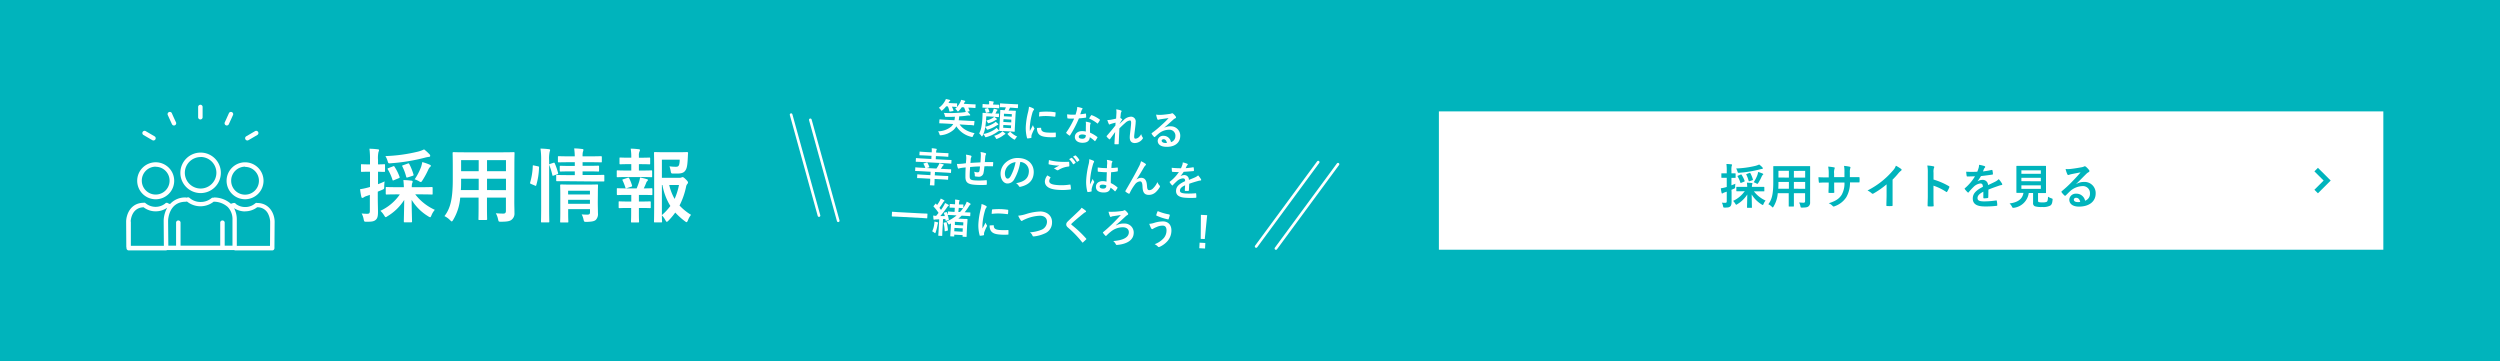 <svg xmlns="http://www.w3.org/2000/svg" viewBox="0 0 900 130"><defs><style>.cls-1{fill:#00b4bc;}.cls-2{fill:#fff;}.cls-3,.cls-4{fill:none;stroke-miterlimit:10;}.cls-3{stroke:#fff;stroke-linecap:round;stroke-width:0.96px;}.cls-4{stroke:#00b4bc;stroke-width:1.8px;}</style></defs><g id="レイヤー_2" data-name="レイヤー 2"><g id="txt"><rect class="cls-1" width="900" height="130"/><path class="cls-2" d="M136,70.52c0,2.75.08,4.35.08,5.77,0,1.63-.23,2.38-.87,2.9s-1.36.64-3.19.64c-.9,0-.9,0-1.1-.87a6.83,6.83,0,0,0-.73-2.12,15,15,0,0,0,2.06.12c.7,0,.9-.26.9-1.1V70.14c-.43.18-.87.32-1.24.44a3.56,3.56,0,0,0-1,.49.78.78,0,0,1-.46.17c-.18,0-.29-.11-.35-.34a22.74,22.74,0,0,1-.47-2.79,21.57,21.57,0,0,0,2.67-.55,7.12,7.12,0,0,0,.9-.26V61.82h-.32c-1.88,0-2.46.06-2.64.06s-.29,0-.29-.32V59.47c0-.32,0-.35.29-.35s.76.06,2.64.06h.32V57.67a28.63,28.63,0,0,0-.2-4.12c1.07,0,2,.09,3,.2.29,0,.46.15.46.29a1.46,1.46,0,0,1-.2.64,10.27,10.27,0,0,0-.17,2.93v1.57c1.5,0,2-.06,2.17-.06.32,0,.35,0,.35.35v2.09c0,.29,0,.32-.35.32-.17,0-.67,0-2.17-.06v4.49c.78-.29,1.59-.63,2.37-1a15.73,15.73,0,0,0-.14,1.79c0,1,0,.9-.84,1.28L136,69Zm7.1-.55c-2.78,0-3.74.06-3.91.06s-.32,0-.32-.32V67.65c0-.29,0-.32.32-.32s1.13.06,3.91.06h2.29c0-.73-.08-1.54-.17-2.56,1.07,0,1.91.09,2.9.21.29,0,.44.17.44.32a2.85,2.85,0,0,1-.21.72,5.26,5.26,0,0,0-.11,1.31h3.25c2.78,0,3.74-.06,3.91-.06s.35,0,.35.32v2.06c0,.29,0,.32-.35.32s-1.13-.06-3.91-.06h-2a18.52,18.52,0,0,0,7.05,5.57,6.79,6.79,0,0,0-1.22,2c-.2.46-.29.67-.49.67a2.13,2.13,0,0,1-.69-.35,17.55,17.55,0,0,1-5.95-5.92c0,3,.14,7,.14,7.77,0,.29,0,.32-.34.32h-2.3c-.29,0-.31,0-.31-.32,0-.75.11-4.75.14-7.74a18.2,18.2,0,0,1-6.06,5.89,1.41,1.41,0,0,1-.61.32c-.17,0-.29-.21-.58-.67a7.82,7.82,0,0,0-1.33-1.62A17.39,17.39,0,0,0,143.94,70Zm11.52-14.45a.85.85,0,0,1,.26.58c0,.18-.15.38-.47.38a9.43,9.43,0,0,0-1.47.29,67.45,67.45,0,0,1-12.19,2c-.95.09-.95.06-1.22-.81a7.47,7.47,0,0,0-.78-1.77,57.36,57.36,0,0,0,11.57-1.57,11.19,11.19,0,0,0,2.35-.84A14.44,14.44,0,0,1,154.59,55.52ZM141.45,59.9c.32-.14.4-.17.58.12a17.81,17.81,0,0,1,1.8,3.6c.11.29.11.37-.32.55l-1.68.69c-.35.18-.44.18-.53-.11A17.45,17.45,0,0,0,139.62,61c-.17-.26-.12-.34.23-.49Zm5.28-1c.4-.15.43-.12.61.14a19.74,19.74,0,0,1,1.5,3.74c.12.32.06.38-.34.53l-1.71.55c-.38.11-.47.11-.56-.23a18.46,18.46,0,0,0-1.39-3.72c-.11-.26-.09-.32.29-.43Zm4.9,1.07a10.59,10.59,0,0,0,.38-1.62,18.34,18.34,0,0,1,2.61.9c.32.14.49.26.49.43s-.06.23-.26.41a3.11,3.11,0,0,0-.67,1,29.86,29.86,0,0,1-2.09,3.83c-.29.44-.4.61-.58.61a1.67,1.67,0,0,1-.72-.32,10.08,10.08,0,0,0-1.51-.66A21.39,21.39,0,0,0,151.63,60Z"/><path class="cls-2" d="M185.15,72.72c0,1.34.06,2.82.06,4a2.77,2.77,0,0,1-1,2.35c-.55.49-1.42.75-3.82.75-.9,0-.87,0-1.08-.84a7.36,7.36,0,0,0-.81-2.21c1.19.09,1.74.12,2.7.12.67,0,.93-.29.93-1V71.13h-6.82v3.45c0,2.81.06,4.12.06,4.29s0,.32-.32.32h-2.5c-.29,0-.31,0-.31-.32s.05-1.48.05-4.29V71.13h-6.61a18.29,18.29,0,0,1-2.52,8c-.24.41-.38.58-.53.58s-.29-.14-.61-.46A7.42,7.42,0,0,0,160,77.8c2.12-2.73,3-6.18,3-13.17V59.87c0-3-.06-4.58-.06-4.75s0-.35.35-.35,1.19.06,4,.06h13.63c2.81,0,3.8-.06,4-.06s.32,0,.32.35-.06,1.74-.06,4.75Zm-12.82-4.29V64.34H166v.32c0,1.39,0,2.64-.09,3.77Zm0-6.79v-4H166v4Zm3-4v4h6.82v-4Zm6.82,10.82V64.34h-6.82v4.09Z"/><path class="cls-2" d="M193.65,59.87c.37.09.43.15.4.47a24.9,24.9,0,0,1-1,6.35c-.09.29-.15.26-.47.12l-1.39-.58c-.38-.15-.41-.29-.32-.58a24.48,24.48,0,0,0,.93-5.89c0-.29.06-.26.46-.18Zm1.16-2a25.82,25.82,0,0,0-.24-4.38,29.84,29.84,0,0,1,3,.21c.29,0,.47.14.47.29a1.43,1.43,0,0,1-.15.58,11.76,11.76,0,0,0-.2,3.22V74.64c0,3.28.06,4.93.06,5.07,0,.32,0,.35-.32.35h-2.35c-.29,0-.32,0-.32-.35,0-.14.06-1.79.06-5Zm4.38.76c.32-.12.4-.09.52.17a21.32,21.32,0,0,1,1.19,3.45c.09.29.06.35-.32.5l-1.22.43c-.38.15-.46.15-.52-.17a22,22,0,0,0-1.07-3.51c-.12-.32-.09-.38.29-.5Zm5.31,6.61c-2.82,0-3.78,0-3.95,0s-.32,0-.32-.32V63.3c0-.29,0-.32.32-.32s1.13.06,3.95.06h2.43V61.7h-1.45c-2.61,0-3.45.06-3.65.06s-.32,0-.32-.35V60c0-.29,0-.32.32-.32s1,.06,3.65.06h1.45V58.4H205c-2.73,0-3.66.05-3.83.05s-.32,0-.32-.32V56.57c0-.32,0-.35.32-.35s1.1.06,3.83.06h1.91c0-1-.09-1.83-.2-2.85,1.07,0,1.88.09,2.87.21.32,0,.46.17.46.29a2.74,2.74,0,0,1-.2.75,6.32,6.32,0,0,0-.11,1.6h2.78c2.7,0,3.63-.06,3.8-.06s.35,0,.35.35v1.56c0,.29,0,.32-.35.32s-1.1-.05-3.8-.05h-2.78v1.3h2c2.58,0,3.45-.06,3.62-.06s.32,0,.32.32v1.45c0,.32,0,.35-.32.35s-1-.06-3.62-.06h-2V63h3.59c2.79,0,3.77-.06,3.92-.06s.32,0,.32.32V65c0,.32,0,.32-.32.32s-1.13,0-3.92,0Zm10.7,7.48c0,1.45.06,3.14.06,4a3,3,0,0,1-.76,2.43c-.49.44-1.19.67-3.3.73-.9,0-.93,0-1.14-.9a6.5,6.5,0,0,0-.66-1.8c.66.06,1.45.09,2,.09.84,0,1-.29,1-.87V75.28h-7.86v1.33c0,2,.06,3,.06,3.13,0,.32,0,.35-.35.35H202c-.32,0-.35,0-.35-.35,0-.14.06-1,.06-3.07V69.88c0-2-.06-3-.06-3.13s0-.35.35-.35,1.05.06,3.6.06h5.77c2.55,0,3.39-.06,3.6-.06s.32,0,.32.35-.06,1.25-.06,3.39Zm-10.68-4.06V70h7.86V68.66Zm7.86,4.7V71.94h-7.86v1.42Z"/><path class="cls-2" d="M227.26,61.38V59.09h-.79c-2.23,0-2.95.06-3.13.06s-.32,0-.32-.32V57c0-.26,0-.29.32-.29s.9.06,3.13.06h.79v-.06a17.87,17.87,0,0,0-.21-3.19c1.08,0,2,.09,2.88.2.32,0,.46.15.46.29a1.23,1.23,0,0,1-.17.53A3.09,3.09,0,0,0,230,56v.78h.64c2.23,0,3-.06,3.13-.06s.29,0,.29.29v1.83c0,.29,0,.32-.29.32s-.9-.06-3.13-.06H230v2.29h1c2.49,0,3.28-.06,3.45-.06s.32,0,.32.35v1.8c0,.29,0,.32-.32.32s-1-.06-3.45-.06h-5.22c-2.44,0-3.25.06-3.4.06-.32,0-.35,0-.35-.32v-1.8c0-.32,0-.35.35-.35.15,0,1,.06,3.4.06Zm0,11.17V70.17h-1.48c-2.44,0-3.25.06-3.4.06s-.32,0-.32-.35v-1.8c0-.29,0-.32.32-.32s1,.06,3.4.06h3.42c.35-.84.67-1.71.93-2.55a9.89,9.89,0,0,0,.29-1.36,19.28,19.28,0,0,1,2.44.58c.29.08.4.17.4.32a.44.44,0,0,1-.2.34,1.59,1.59,0,0,0-.38.55,21.52,21.52,0,0,1-.93,2.12c1.92,0,2.61-.06,2.79-.06s.32,0,.32.32v1.8c0,.32,0,.35-.32.35s-1-.06-3.42-.06H230v2.38h.79c2.26,0,3-.06,3.16-.06s.32,0,.32.32v1.8c0,.29,0,.32-.32.32s-.9-.06-3.16-.06H230v1.89c0,1.94.06,2.87.06,3,0,.29,0,.32-.32.32h-2.26c-.29,0-.32,0-.32-.32s.06-1.07.06-3V74.87h-1c-2.26,0-3,.06-3.19.06s-.32,0-.32-.32v-1.8c0-.29,0-.32.32-.32s.93.06,3.19.06Zm-1.6-4.82c-.38.12-.43.09-.52-.2a17.56,17.56,0,0,0-1-2.55c-.14-.32-.08-.35.26-.46L226,64c.32-.08.41,0,.52.21a14.19,14.19,0,0,1,1,2.52c.08.29.08.38-.29.49ZM244.52,64a1.73,1.73,0,0,0,.81-.11.72.72,0,0,1,.43-.12c.18,0,.41.09,1.11.78s.81.93.81,1.13a.7.7,0,0,1-.21.5,2.09,2.09,0,0,0-.49,1.1,26.52,26.52,0,0,1-2.35,6.7,19.12,19.12,0,0,0,4.15,3.36,6.73,6.73,0,0,0-1.13,2c-.2.43-.32.64-.49.64s-.29-.12-.58-.32a26.47,26.47,0,0,1-3.49-3.14,23.73,23.73,0,0,1-2.46,2.93c-.29.26-.44.41-.58.41s-.29-.2-.52-.61a7.42,7.42,0,0,0-1.25-1.71c0,1.36.06,2.12.06,2.23,0,.26,0,.29-.32.29h-2.23c-.32,0-.35,0-.35-.29s.06-2.12.06-6.06V61.21c0-4-.06-6-.06-6.15s0-.32.35-.32,1.3.06,3.59.06h4.67c2.32,0,3.11-.06,3.28-.06s.41.09.38.38c-.06.55-.06,1-.09,1.48-.12,2.4-.26,3.56-.64,4.35-.55,1.13-1.36,1.53-3.16,1.53-.49,0-1,0-1.54,0s-.69-.06-.81-.76a10.36,10.36,0,0,0-.46-1.85,17.24,17.24,0,0,0,2.26.17c.75,0,1-.17,1.22-.75a7,7,0,0,0,.2-1.8h-6.41V64Zm-6.24,13.43a19.67,19.67,0,0,0,3.05-3.28,21.1,21.1,0,0,1-2.85-7.54h-.2Zm2.64-10.82a18.87,18.87,0,0,0,1.94,5,23.1,23.1,0,0,0,1.57-5Z"/><path class="cls-2" d="M345.47,44.79c1,1.54,2.8,2.6,5.39,3.16a4.37,4.37,0,0,0-.58,1c-.12.3-.17.37-.31.36a1.39,1.39,0,0,1-.32-.06,8.64,8.64,0,0,1-5.36-3.78,5.85,5.85,0,0,1-1,1.28,8.21,8.21,0,0,1-4.5,1.93,1.27,1.27,0,0,1-.31,0c-.16,0-.18-.09-.28-.41a3.78,3.78,0,0,0-.49-1,7.64,7.64,0,0,0,4.71-1.68,4.5,4.5,0,0,0,.74-.95l-3-.17c-1.32-.07-1.77-.06-1.86-.07s-.17,0-.17-.15l.07-1.12c0-.15,0-.16.18-.15s.53.06,1.85.13l3.37.18a10.06,10.06,0,0,0,.17-1.27c-1,.05-2.07.08-3.07.05-.47,0-.47,0-.57-.48a3.81,3.81,0,0,0-.36-.94c1.48.07,2.89.09,4.32,0,1.22-.05,2.09-.12,3.14-.26a5.34,5.34,0,0,0,1-.26,7.47,7.47,0,0,1,.91,1c.08.11.15.2.14.3s-.11.17-.26.16a3.71,3.71,0,0,0-.7,0,25.24,25.24,0,0,1-3,.3,13.3,13.3,0,0,1-.18,1.4l3.66.2c1.32.07,1.77.07,1.86.07s.16,0,.15.17L350.67,45c0,.13,0,.14-.17.14S350,45,348.65,45Zm-4.85-6.52a8.51,8.51,0,0,1-1.34,1.41c-.16.12-.25.19-.32.19s-.15-.11-.3-.33a3,3,0,0,0-.68-.73,7.29,7.29,0,0,0,2.17-2.39,3.17,3.17,0,0,0,.36-.78,14.06,14.06,0,0,1,1.37.32c.14,0,.21.1.21.19s0,.14-.16.21a.82.82,0,0,0-.26.35c-.08.12-.15.25-.23.36l1.31.08c1.19.06,1.57.05,1.66.06s.17,0,.16.16l-.05,1c0,.14,0,.16-.18.15s-.47-.06-1.66-.12h0a7.11,7.11,0,0,1,.57,1.35c0,.14,0,.21-.2.24l-1,.17c-.22,0-.24,0-.27-.14a8.24,8.24,0,0,0-.54-1.7Zm5.66.3a10.64,10.64,0,0,1-1.1,1.33c-.16.15-.23.23-.32.23s-.15-.11-.32-.31a3.43,3.43,0,0,0-.68-.66,7.56,7.56,0,0,0,1.87-2.44,3.52,3.52,0,0,0,.27-.78,9.54,9.54,0,0,1,1.28.32c.16.05.23.1.22.18s-.05.14-.15.23-.11.15-.23.39l-.15.31,2.15.12c1.38.08,1.86.07,1.95.08s.16,0,.15.16l-.05,1c0,.14,0,.16-.17.15s-.56-.06-1.94-.13l-.5,0a11.15,11.15,0,0,1,.47,1.09c.05.13,0,.2-.17.23l-1,.17c-.22,0-.23,0-.28-.15a12.15,12.15,0,0,0-.51-1.42Z"/><path class="cls-2" d="M355,42.76a26.82,26.82,0,0,1-.3,2.87,9.69,9.69,0,0,0,3.16-1.34,2.19,2.19,0,0,0,.56-.47,8.5,8.5,0,0,1,.84.72c.11.12.14.19.13.27s-.05.14-.18.16a.74.74,0,0,0-.41.2,12.81,12.81,0,0,1-3,1.44,2.24,2.24,0,0,1-.36.08c-.12,0-.17-.08-.28-.29a2.72,2.72,0,0,0-.46-.66l-.1.51a8.53,8.53,0,0,1-.59,2,10.72,10.72,0,0,0,4.1-1.67,3.71,3.71,0,0,0,.63-.55,10,10,0,0,1,.8.8.37.37,0,0,1,.1.21c0,.08-.1.17-.21.2a2.85,2.85,0,0,0-.53.34,11.54,11.54,0,0,1-3.71,1.75,1.41,1.41,0,0,1-.37.07c-.11,0-.15-.08-.26-.29a3.79,3.79,0,0,0-.55-.85c-.08.2-.18.4-.28.6s-.16.25-.23.25-.13-.07-.22-.19a4.58,4.58,0,0,0-.78-.89,8.44,8.44,0,0,0,.87-2.76,23.87,23.87,0,0,0,.29-2.79c.06-1.12.06-1.62.06-1.7s0-.16.17-.16.49.06,1.67.12l1.55.09a6.84,6.84,0,0,0,.46-1.05,3.32,3.32,0,0,0,.17-.66,10.16,10.16,0,0,1,1.14.3c.15.06.22.1.22.19a.22.22,0,0,1-.11.18.9.9,0,0,0-.22.3c-.14.28-.25.51-.41.81.78,0,1.07,0,1.15,0s.16,0,.15.17l-.05.93c0,.16,0,.17-.17.16s-.44,0-1.52-.11c.35.25.61.46.82.63a.33.33,0,0,1,.15.24c0,.1-.1.15-.2.18a.76.76,0,0,0-.35.17,7.61,7.61,0,0,1-2.19,1,1,1,0,0,1-.36.08c-.11,0-.15-.09-.27-.32a2.53,2.53,0,0,0-.49-.64,7.13,7.13,0,0,0,2.46-1,2.74,2.74,0,0,0,.41-.37l-2.83-.15Zm.49-3.93c-1.17-.07-1.57-.06-1.66-.06s-.15,0-.15-.17l.06-1c0-.14,0-.15.16-.15s.48.06,1.66.12l.5,0v0a5.06,5.06,0,0,0,0-1.2c.54,0,.95.1,1.47.17.14,0,.23.08.22.15a.61.61,0,0,1-.1.26,1.74,1.74,0,0,0-.11.7v0l.35,0c1.2.06,1.57,0,1.65.06s.18,0,.17.17l0,.94c0,.15,0,.16-.19.15s-.44,0-1.65-.12Zm0,.11c.18,0,.21,0,.27.11a7,7,0,0,1,.41,1.13c0,.14,0,.17-.2.22l-.8.19c-.24.06-.25,0-.3-.15a6,6,0,0,0-.32-1.1c-.05-.11,0-.14.19-.2Zm6.31,9c.13.1.15.17.15.24s-.08.13-.18.17a2.33,2.33,0,0,0-.4.24,9.16,9.16,0,0,1-2.27,1.32,1.56,1.56,0,0,1-.35.11c-.12,0-.17-.11-.3-.37a3,3,0,0,0-.57-.76,7.33,7.33,0,0,0,2.45-1.14,3,3,0,0,0,.52-.49A5.67,5.67,0,0,1,361.83,48Zm.13-9.28c-1.31-.07-1.73-.07-1.82-.07s-.16,0-.15-.17l.06-1.06c0-.15,0-.16.16-.15s.51.05,1.82.13l2.54.13c1.31.07,1.74.07,1.83.07s.15,0,.14.17l-.06,1.06c0,.15,0,.16-.15.15s-.52,0-1.83-.12l-.86-.05c-.17.4-.35.74-.52,1.06l.78,0c1.16.07,1.57.06,1.67.07s.16,0,.16.16-.07.58-.13,1.69l-.2,3.86c-.07,1.1-.06,1.6-.07,1.67s0,.18-.17.17-.5-.06-1.66-.12l-1.94-.11c-1.19-.06-1.58,0-1.67-.06s-.17,0-.16-.18.06-.57.12-1.67l.2-3.81c.07-1.16.07-1.65.07-1.74s0-.16.18-.15.42,0,1.38.1a7.76,7.76,0,0,0,.47-1.06ZM364,45.14l-2.8-.15-.06,1,2.8.16Zm.06-1.08,0-1-2.8-.16-.06,1Zm-2.64-3.12,0,.92,2.8.15.05-.92Zm2.07,6.58c.08-.07.12-.1.17-.09s.08,0,.14.09a8.31,8.31,0,0,0,2.4,1.65,2.73,2.73,0,0,0-.64.78c-.14.22-.21.32-.33.32a1.84,1.84,0,0,1-.34-.15,8.76,8.76,0,0,1-2.13-1.8c-.11-.12-.06-.14.09-.27Z"/><path class="cls-2" d="M371.94,39c.24.15.32.24.32.37s0,.14-.25.42a3.76,3.76,0,0,0-.4,1,23.92,23.92,0,0,0-.86,4.66,13.9,13.9,0,0,0,0,1.7c.34-.65.63-1.11,1.11-2.11a3.48,3.48,0,0,0,.46,1,.79.79,0,0,1,.09.22.43.43,0,0,1-.09.23,14.31,14.31,0,0,0-.95,2.15,1.76,1.76,0,0,0-.06.44c0,.18,0,.3,0,.41s-.06.16-.2.18a7.38,7.38,0,0,1-1.2.17c-.1,0-.16-.07-.18-.17a13.67,13.67,0,0,1-.43-4.36,27.13,27.13,0,0,1,.75-4.74,12.21,12.21,0,0,0,.38-2.15A6.46,6.46,0,0,1,371.94,39Zm2.74,7c.11,0,.14.06.13.22,0,1,.71,1.41,2.29,1.5a21.35,21.35,0,0,0,2.79,0c.14,0,.17,0,.19.2a10.18,10.18,0,0,1,0,1.25c0,.18,0,.19-.26.21a19.32,19.32,0,0,1-2.37,0c-2.15-.12-3.14-.52-3.71-1.41a3.18,3.18,0,0,1-.41-1.92Zm-.52-5.48c0-.17.07-.21.22-.23a23,23,0,0,1,3.16-.09c.87,0,1.54.11,2.15.2.3,0,.33.06.32.21,0,.43-.05.83-.1,1.23,0,.13-.06.19-.2.17-.86-.11-1.62-.18-2.36-.22a18.09,18.09,0,0,0-3.31.15C374.1,41.1,374.12,40.74,374.16,40.49Z"/><path class="cls-2" d="M390.74,40.88c.13,0,.19,0,.21.13a7.78,7.78,0,0,1,.06,1.18c0,.14-.06.16-.18.17-.79.12-1.51.18-2.42.26a40.59,40.59,0,0,1-3.17,6.08c-.06.1-.11.14-.16.13a.32.32,0,0,1-.17-.08,7.22,7.22,0,0,1-1-.79.24.24,0,0,1-.09-.17.28.28,0,0,1,.08-.17,29.09,29.09,0,0,0,2.79-4.93c-.55,0-1,0-1.45,0s-.44,0-.8-.06c-.15,0-.17,0-.19-.24a7,7,0,0,1-.08-1.24c.59.07.92.11,1.35.13s1,0,1.67,0c.21-.6.34-1.09.47-1.61a6.36,6.36,0,0,0,.15-1.17,12.28,12.28,0,0,1,1.68.4c.14,0,.23.12.22.23a.34.34,0,0,1-.15.26,2.14,2.14,0,0,0-.26.53c-.12.34-.26.79-.41,1.22A16.46,16.46,0,0,0,390.74,40.88Zm.19,3.92a5.23,5.23,0,0,0-.06-1,8,8,0,0,1,1.57.36c.13,0,.2.11.19.24a2.3,2.3,0,0,1-.1.3,1.54,1.54,0,0,0-.1.6,20.67,20.67,0,0,0,0,2.47,11.34,11.34,0,0,1,2.54,1.5c.14.11.15.16.07.31a8.94,8.94,0,0,1-.73,1.14c0,.07-.09.09-.14.09s-.08,0-.14-.1a11.45,11.45,0,0,0-1.7-1.31c-.08,1.45-1.16,2.06-2.82,2s-2.62-1-2.56-2.2,1.16-2.07,2.8-2a8.06,8.06,0,0,1,1.15.15C390.89,46.37,390.91,45.48,390.93,44.8Zm-1.23,3.6c-.72,0-1.31.22-1.34.77s.37.72,1.2.77,1.29-.36,1.32-1a1.39,1.39,0,0,0,0-.29A3.72,3.72,0,0,0,389.7,48.4Zm3.08-6.84c.1-.14.17-.15.31-.08A11.15,11.15,0,0,1,395.86,43c.09.06.13.11.13.16a.38.38,0,0,1-.07.17,9.78,9.78,0,0,1-.67,1.05c-.05.07-.09.09-.14.09s-.07,0-.12-.07a12.9,12.9,0,0,0-2.92-1.74C392.34,42.24,392.58,41.81,392.78,41.56Z"/><path class="cls-2" d="M401.91,40.79a5.9,5.9,0,0,0-.07-1.42,8.15,8.15,0,0,1,1.64.37c.23.07.29.16.29.31a.77.77,0,0,1-.12.27,1.7,1.7,0,0,0-.17.7c-.05.48-.09.78-.15,1.45a4.06,4.06,0,0,1,.53.35A.23.23,0,0,1,404,43a.25.25,0,0,1-.08.15c-.3.44-.57.88-.83,1.34v.08c.49-.5.83-.82,1.43-1.34A3.94,3.94,0,0,1,407.2,42a1.7,1.7,0,0,1,1.64,2c0,.42-.09,1.3-.26,2.63s-.25,2-.28,2.43c0,.73.13.84.49.86a1.92,1.92,0,0,0,1.11-.46,4.07,4.07,0,0,0,.93-1.18,3.71,3.71,0,0,0,.48,1.12.51.51,0,0,1,.14.34.39.39,0,0,1-.11.25,3.52,3.52,0,0,1-2.88,1.51c-1.25-.06-1.82-.81-1.74-2.32,0-.39.11-1.2.25-2.43s.2-1.75.23-2.38-.11-1-.4-1a2.89,2.89,0,0,0-1.68.86c-.62.54-1.34,1.19-2.14,2-.09,1.83-.16,3.92-.24,5.51a.18.18,0,0,1-.22.19,10.5,10.5,0,0,1-1.13,0c-.15,0-.2-.09-.19-.26.07-1.32.15-2.85.26-4.15l-1.82,2.52c-.06.1-.11.14-.17.14a.56.56,0,0,1-.17-.09,4.34,4.34,0,0,1-.85-.86c-.06-.06-.09-.1-.08-.16a.38.38,0,0,1,.14-.24c1.29-1.48,2.1-2.47,3.05-3.67,0-.36,0-.64.07-1a13.44,13.44,0,0,0-1.77.48c-.14,0-.29.19-.43.18a.32.32,0,0,1-.28-.24,8,8,0,0,1-.5-1.37,6.41,6.41,0,0,0,1.07-.07c.5-.09,1.32-.25,2.08-.44Z"/><path class="cls-2" d="M419.12,46a4.36,4.36,0,0,1,2.35-.53,3.37,3.37,0,0,1,3.41,3.68c-.13,2.42-2.18,3.87-5.28,3.7-1.83-.1-2.89-.94-2.82-2.29a1.93,1.93,0,0,1,2.14-1.66,2.64,2.64,0,0,1,2.62,2.27,2.2,2.2,0,0,0,1.6-2.13A2.13,2.13,0,0,0,421,46.7a5.93,5.93,0,0,0-3.8,1.34c-.44.36-.87.75-1.33,1.17-.11.09-.18.15-.26.14s-.13-.05-.21-.14a6.2,6.2,0,0,1-.8-1c-.08-.12,0-.22.09-.33a35.17,35.17,0,0,0,3.61-3c1-.88,1.67-1.57,2.39-2.36-.88.11-1.92.26-2.84.4a3.28,3.28,0,0,0-.61.14,1.77,1.77,0,0,1-.3.06c-.14,0-.24-.09-.31-.27a7.42,7.42,0,0,1-.42-1.6,6.77,6.77,0,0,0,1.35.11c.89,0,2.18-.16,3.32-.32a4,4,0,0,0,.81-.17.67.67,0,0,1,.29-.1.44.44,0,0,1,.32.13,5.49,5.49,0,0,1,.93,1,.59.59,0,0,1,.14.36.38.38,0,0,1-.27.33,2.62,2.62,0,0,0-.66.43c-1.12,1-2.15,1.94-3.31,2.94Zm-.21,4.13c-.42,0-.71.21-.72.52s.35.78,1.22.82a2.93,2.93,0,0,0,.67,0C419.93,50.62,419.52,50.15,418.91,50.11Z"/><path class="cls-2" d="M332.31,64.2c-1.42-.08-1.89-.07-2-.08s-.16,0-.15-.18l.05-1c0-.16,0-.18.17-.17s.55.06,2,.14l2.57.14.07-1.22-3.59-.2c-1.29-.07-1.74-.06-1.83-.07s-.16,0-.15-.16l.06-1c0-.15,0-.16.16-.15s.54.06,1.83.13l1.61.08a7.51,7.51,0,0,0-.62-1.41c-.06-.12-.05-.2.12-.25l1-.26c.18-.05.22,0,.29.09a9.25,9.25,0,0,1,.64,1.39c.06.16,0,.2-.15.25l-.78.22,3.5.19a11,11,0,0,0,.78-1.24,3.44,3.44,0,0,0,.27-.68,11.2,11.2,0,0,1,1.43.41c.1,0,.16.09.15.18a.26.26,0,0,1-.16.21,1,1,0,0,0-.29.33c-.16.27-.37.58-.58.88l1.72.09c1.29.07,1.74.07,1.83.07s.16,0,.16.17l-.06,1c0,.14,0,.15-.17.15s-.53-.06-1.83-.13l-3.77-.21-.07,1.22,2.7.15c1.41.08,1.88.07,2,.08s.16,0,.15.18l-.06,1c0,.16,0,.18-.16.17s-.57-.06-2-.14l-2.7-.14,0,.68c-.06,1-.05,1.44-.06,1.51s0,.16-.17.15l-1.29-.07c-.16,0-.17,0-.16-.17s.05-.52.11-1.51l0-.68Zm-.64-5.89c-1.31-.07-1.76-.06-1.84-.07s-.16,0-.16-.17l.06-1c0-.15,0-.16.17-.16s.53.06,1.84.13l3.54.2.06-1.14-2.2-.12c-1.43-.07-1.93-.07-2-.08s-.16,0-.15-.16l.06-1c0-.15,0-.16.16-.15s.58.06,2,.14l2.2.12a8.34,8.34,0,0,0,0-1.48c.53,0,1.13.11,1.62.19.11,0,.21.09.21.16a.86.86,0,0,1-.11.29,3,3,0,0,0-.13.92l2.31.12c1.42.08,1.91.08,2,.08s.15,0,.14.17l-.06,1c0,.14,0,.16-.15.15s-.58-.06-2-.14l-2.31-.12-.06,1.13,3.67.2c1.31.07,1.76.07,1.85.07s.15,0,.15.17l-.06,1c0,.14,0,.15-.17.15s-.53-.06-1.84-.13Z"/><path class="cls-2" d="M347.85,57.22a6.1,6.1,0,0,0-.12-1.55,14.6,14.6,0,0,1,1.73.34.37.37,0,0,1,.28.32.71.71,0,0,1-.1.31,1.91,1.91,0,0,0-.18.63c0,.34-.06.9-.1,1.39,1-.08,2.55-.15,3.6-.21.06-.73.1-1.51.13-2.05a6.28,6.28,0,0,0-.1-1.67,9.53,9.53,0,0,1,1.74.39c.2.07.27.15.26.29a.66.66,0,0,1-.1.29,2.34,2.34,0,0,0-.18.64c-.07.79-.12,1.35-.17,2,1.18,0,2.06,0,2.84,0,.12,0,.17,0,.17.15a11.87,11.87,0,0,1-.07,1.19c0,.19,0,.2-.2.19-1,0-1.93-.06-2.89,0-.1,1-.18,1.67-.3,2.23a1.69,1.69,0,0,1-2,1.51,5.83,5.83,0,0,1-.89-.09c-.24,0-.29-.13-.27-.4a3.81,3.81,0,0,0-.25-1.32,4.43,4.43,0,0,0,1.22.24c.39,0,.62-.08.72-.59a14.68,14.68,0,0,0,.18-1.53c-1.16,0-2.43.1-3.56.21-.1,1.59-.16,2.46-.15,3.29,0,1.19.33,1.44,2.1,1.54a27.27,27.27,0,0,0,3.78-.09c.21,0,.26,0,.27.21a8.39,8.39,0,0,1,0,1.22c0,.18-.07.24-.21.25a30.81,30.81,0,0,1-3.65,0c-2.94-.16-3.76-.81-3.83-2.72,0-.79,0-2,.09-3.55-.75.06-1.22.12-1.77.21a4,4,0,0,0-.67.18c-.19.08-.29,0-.37-.18a6.1,6.1,0,0,1-.33-1.48,11.88,11.88,0,0,0,1.57-.06c.41,0,1.11-.13,1.65-.18Z"/><path class="cls-2" d="M367.29,58.36a18,18,0,0,1-2.15,6.16,2.75,2.75,0,0,1-2.56,1.54c-1.28-.07-2.5-1.5-2.37-3.87a5.41,5.41,0,0,1,1.85-3.69,6.35,6.35,0,0,1,4.82-1.6c3.48.19,5.41,2.45,5.26,5.34-.15,2.7-1.77,4.32-4.76,5-.31.07-.44,0-.61-.29a3,3,0,0,0-1-1c2.49-.45,4.47-1.36,4.62-4.11a3.29,3.29,0,0,0-3.07-3.54Zm-4.24,1.19a4.16,4.16,0,0,0-1.28,2.62c-.07,1.34.43,2.11.88,2.13s.7-.15,1.14-.82a17,17,0,0,0,1.82-5.12A4.37,4.37,0,0,0,363.05,59.55Z"/><path class="cls-2" d="M378.09,63.76c.13.08.14.15.06.26a2.36,2.36,0,0,0-.43,1.08c-.05.92.86,1.42,3.36,1.55a18.12,18.12,0,0,0,4-.2c.21,0,.28,0,.3.15a11.86,11.86,0,0,1,.15,1.43c0,.13-.08.19-.26.2a22.08,22.08,0,0,1-4.27.12c-3.35-.18-4.94-1.31-4.84-3.2a3.92,3.92,0,0,1,.89-2C377.37,63.32,377.73,63.53,378.09,63.76Zm3.59-5.52c1.07.06,2.1.06,3,0,.15,0,.2.06.21.18a8.56,8.56,0,0,1,.07,1.24c0,.2-.09.28-.27.29a8.45,8.45,0,0,0-3.63,1.24.57.57,0,0,1-.38.11.53.53,0,0,1-.29-.1,3.75,3.75,0,0,0-1-.52c.79-.45,1.45-.82,2-1.1a9.3,9.3,0,0,1-1.06,0,17.76,17.76,0,0,1-2.66-.4c-.13,0-.18-.09-.17-.27,0-.35.07-.77.12-1.29A18.1,18.1,0,0,0,381.68,58.24Zm4-1.4c.08-.05.13,0,.22,0a6.66,6.66,0,0,1,1.29,1.62.14.14,0,0,1-.05.23l-.64.42a.15.15,0,0,1-.24-.06,7.37,7.37,0,0,0-1.38-1.76Zm1.35-.87c.09,0,.13,0,.21,0a6.11,6.11,0,0,1,1.3,1.57.17.17,0,0,1-.06.26l-.6.42c-.12.08-.19,0-.25-.06a7.06,7.06,0,0,0-1.36-1.75Z"/><path class="cls-2" d="M393.67,57.87c.16.1.21.19.2.3a.6.6,0,0,1-.12.32,2.92,2.92,0,0,0-.3.78,28.09,28.09,0,0,0-1,5.25c0,.58-.07,1.25-.06,1.86.33-.65.66-1.26,1-2a3.55,3.55,0,0,0,.46.94.31.31,0,0,1,.07.21.36.36,0,0,1-.1.23A8.71,8.71,0,0,0,393,68a2.56,2.56,0,0,0,0,.77c0,.11-.05.15-.19.18a5.21,5.21,0,0,1-1.1.19c-.16,0-.22,0-.28-.19a13.57,13.57,0,0,1-.38-4.46,30.85,30.85,0,0,1,.89-5.47,7.23,7.23,0,0,0,.19-1.71A11.52,11.52,0,0,1,393.67,57.87ZM398.46,62a27.11,27.11,0,0,1-3-.18c-.19,0-.25-.05-.26-.2a9.46,9.46,0,0,1,0-1.33,20.47,20.47,0,0,0,3.31.23c0-.53,0-1,.07-1.53a5.79,5.79,0,0,0-.11-1.43,8.22,8.22,0,0,1,1.74.37c.16,0,.26.13.25.26s0,.11-.1.24a1.73,1.73,0,0,0-.15.5c-.05.5-.07.87-.11,1.54.69,0,1.45-.08,2.08-.15.17,0,.2,0,.22.19a5.06,5.06,0,0,1,0,1c0,.13-.07.2-.17.2A15.52,15.52,0,0,1,400,62c-.09,1.62-.12,2.64-.11,3.9a9.22,9.22,0,0,1,2.33,1.52c.13.09.14.14.06.29a8,8,0,0,1-.73,1.09.19.19,0,0,1-.13.08.26.26,0,0,1-.13-.08,8.44,8.44,0,0,0-1.51-1.25c-.18,1.21-1,1.84-2.76,1.74s-2.55-.92-2.48-2.17,1.18-2,2.65-1.91a6,6,0,0,1,1.15.18C398.37,64.23,398.41,63.17,398.46,62ZM397,66.47c-.68,0-1.1.19-1.12.64s.28.74,1.13.79,1.22-.36,1.25-.88v-.29A4.05,4.05,0,0,0,397,66.47Z"/><path class="cls-2" d="M409.11,64.65a2.88,2.88,0,0,1,1.81-.64c1.57.08,1.89,1.45,2,2.86.06,1.06.2,1.55.75,1.58a1.87,1.87,0,0,0,1.41-.62,7.2,7.2,0,0,0,1.59-2.29,3.49,3.49,0,0,0,.78,1.25.39.39,0,0,1,.14.32.47.47,0,0,1-.07.24,7.86,7.86,0,0,1-1.35,1.73,3.61,3.61,0,0,1-2.73,1.08c-1.47-.08-2.05-.89-2.13-2.94-.05-1.46-.35-1.9-.86-1.93a2.55,2.55,0,0,0-1.89,1.14,16.83,16.83,0,0,0-1.88,3.13c-.09.2-.17.22-.36.15a4.68,4.68,0,0,1-1.08-.68.27.27,0,0,1-.12-.2.47.47,0,0,1,.08-.2c2.35-4,3.84-6.73,4.73-8.51a8.24,8.24,0,0,0,.84-2.08,8.79,8.79,0,0,1,1.59.9.39.39,0,0,1,.18.32.45.45,0,0,1-.17.28,3.48,3.48,0,0,0-.49.6c-1,1.74-1.89,3.22-2.76,4.48Z"/><path class="cls-2" d="M428,68.48c0,.16-.1.23-.29.25a8,8,0,0,1-1,0c-.13,0-.18-.1-.17-.25,0-.52.07-1.24.11-1.77-1.33.6-1.82,1.14-1.86,1.84s.44,1,2,1.11a25,25,0,0,0,3.63-.09c.13,0,.19,0,.2.17a6.78,6.78,0,0,1,.06,1.19c0,.18-.05.28-.17.27a27.15,27.15,0,0,1-3.61,0c-2.38-.13-3.61-.91-3.52-2.6.08-1.39,1-2.36,3.26-3.38,0-.74-.16-1-.82-1a3.52,3.52,0,0,0-2.06.93,20.28,20.28,0,0,0-1.54,1.51c-.07.08-.12.12-.18.12s-.1-.05-.15-.11a8.48,8.48,0,0,1-.78-1,.29.29,0,0,1-.05-.14c0-.06,0-.1.11-.15a14.81,14.81,0,0,0,3.23-3.44c-.68,0-1.47,0-2.32-.08-.13,0-.17-.08-.19-.25s-.06-.77-.08-1.21a31,31,0,0,0,3.34.17,10.76,10.76,0,0,0,.5-1.23,3.45,3.45,0,0,0,.15-.88,9.15,9.15,0,0,1,1.63.5.24.24,0,0,1,.16.25.29.29,0,0,1-.11.22,1.36,1.36,0,0,0-.27.33c-.09.2-.18.39-.37.77a23.81,23.81,0,0,0,2.66-.31c.17,0,.21,0,.23.16a4.56,4.56,0,0,1,.09,1c0,.15-.06.2-.26.22-1.1.1-2.36.19-3.42.25a17.77,17.77,0,0,1-1.18,1.56v0a2.93,2.93,0,0,1,1.48-.38A1.62,1.62,0,0,1,428,64.76c.58-.23,1.42-.56,2.19-.9a4.34,4.34,0,0,0,1.14-.73,9.84,9.84,0,0,1,1,1.34.61.61,0,0,1,.1.32c0,.12-.08.17-.23.19a5.49,5.49,0,0,0-.9.17c-1,.29-1.92.55-3.18,1Z"/><path class="cls-2" d="M323.05,78c-1.31-.07-1.76-.07-1.85-.07s-.16,0-.15-.16l.07-1.41c0-.13,0-.14.17-.13s.54.06,1.85.13l8.75.47c1.31.07,1.76.07,1.85.07s.15,0,.15.16l-.08,1.41c0,.13,0,.14-.17.13s-.53-.06-1.84-.13Z"/><path class="cls-2" d="M336.32,80.68a5.31,5.31,0,0,0,.08-.91,7.71,7.71,0,0,1,1.11.26c.17,0,.24.13.24.19a.35.35,0,0,1-.09.21,2.2,2.2,0,0,0-.14.53,18.46,18.46,0,0,1-.67,2.63c-.08.25-.13.35-.22.34s-.17-.07-.31-.19a3.16,3.16,0,0,0-.73-.46A8.49,8.49,0,0,0,336.32,80.68Zm6.94-3.21c-1.4-.07-1.85-.07-1.95-.07l-.13,0c.15.5.28,1,.39,1.6,0,.14,0,.19-.19.24l-.72.22c-.21.07-.24,0-.26-.13l-.06-.46-.84,0-.22,4c-.07,1.34-.07,1.84-.07,1.91s0,.16-.17.15l-1.11-.06c-.14,0-.16,0-.15-.17s.06-.56.13-1.9l.21-3.85L337,79a1.54,1.54,0,0,0-.56.08.47.47,0,0,1-.22,0c-.1,0-.16-.1-.18-.24,0-.35-.07-.78-.09-1.25a8,8,0,0,0,1.06.12c.3-.35.59-.71.87-1.07a15.77,15.77,0,0,0-1.76-2.24c-.05-.06-.07-.11-.06-.14s.05-.09.11-.18l.57-.68c.13-.14.17-.15.27,0l.34.4a15.28,15.28,0,0,0,1-1.57,3.91,3.91,0,0,0,.3-.75,11.79,11.79,0,0,1,1.18.59c.13.08.18.15.18.24a.23.23,0,0,1-.15.18.8.8,0,0,0-.29.33c-.48.75-.86,1.31-1.37,2l.57.74c.36-.52.71-1,1-1.57a6.92,6.92,0,0,0,.46-.9,13.07,13.07,0,0,1,1.18.61c.12.08.16.12.16.21a.25.25,0,0,1-.17.22,1.87,1.87,0,0,0-.48.55c-.83,1.16-1.67,2.25-2.42,3.11.54,0,1.1,0,1.65,0-.1-.34-.21-.67-.34-1,0-.14,0-.19.16-.24l.67-.2c.16,0,.19,0,.24.1.11.28.21.57.31.88l.06-1.05c0-.14,0-.16.17-.15s.55.06,1.94.14h.29l.08-1.47h-.27c-1.05-.06-1.38-.05-1.46-.05s-.15,0-.15-.17l.06-1c0-.15,0-.16.16-.15s.41,0,1.45.1l.28,0v-.13a6.74,6.74,0,0,0,0-1.55c.54,0,.93.1,1.42.18.14,0,.23.09.22.18a.73.73,0,0,1-.1.28,2.42,2.42,0,0,0-.12.84v.28h0c1,0,1.36,0,1.44,0s.18,0,.17.17l-.06,1c0,.14,0,.16-.18.15s-.4,0-1.43-.11h0L345,76.32l.61,0a14,14,0,0,0,2-2.79,4,4,0,0,0,.4-.94,8.2,8.2,0,0,1,1.24.66c.11.08.18.16.17.26s-.05.14-.17.21a2.27,2.27,0,0,0-.44.54,17.7,17.7,0,0,1-1.53,2.15c1.35.07,1.82.07,1.91.07s.15,0,.15.17l-.06,1c0,.16,0,.18-.16.17s-.55-.06-1.92-.13l-1-.06A11.53,11.53,0,0,1,345,78.7l1.7.09c.92.06,1.36,0,1.46.06s.16,0,.15.16,0,.54-.14,2.06l-.08,1.53c-.11,2-.1,2.44-.11,2.53s0,.16-.17.15l-1.13-.06c-.14,0-.16,0-.15-.17l0-.41-3-.16,0,.49c0,.16,0,.18-.18.17l-1.09-.06c-.16,0-.17,0-.16-.18s0-.5.16-2.46l.11-2-.41.23c-.16.09-.27.16-.34.15s-.17-.09-.29-.32a3,3,0,0,0-.57-.77,14.22,14.22,0,0,0,3.61-2.17ZM340.54,80c.18,0,.21,0,.24.11a15.35,15.35,0,0,1,.48,2.65c0,.15,0,.21-.17.26l-.74.21c-.22.06-.26,0-.27-.13a12.43,12.43,0,0,0-.37-2.73c0-.14,0-.19.15-.22Zm6,3.43.06-1.22-3-.16-.07,1.21Zm-2.78-3.59L343.75,81l3,.16.06-1.12Z"/><path class="cls-2" d="M354.9,74.09c.24.14.32.23.31.36s0,.15-.24.43a3.33,3.33,0,0,0-.4,1,23.24,23.24,0,0,0-.87,4.65,13.82,13.82,0,0,0,0,1.71c.34-.65.63-1.12,1.1-2.11a3.73,3.73,0,0,0,.46.94.64.64,0,0,1,.09.22.4.4,0,0,1-.09.23,14.73,14.73,0,0,0-.94,2.15,1.4,1.4,0,0,0-.07.45c0,.17,0,.29,0,.41s-.07.15-.2.17a6.42,6.42,0,0,1-1.21.17c-.1,0-.15-.06-.17-.17a13.34,13.34,0,0,1-.44-4.36,28.27,28.27,0,0,1,.75-4.74,11.2,11.2,0,0,0,.38-2.15A6.54,6.54,0,0,1,354.9,74.09Zm2.73,7c.12,0,.15.07.14.23,0,1,.71,1.41,2.29,1.49a19.59,19.59,0,0,0,2.78,0c.15,0,.18,0,.2.2s0,.88,0,1.26c0,.17,0,.19-.26.2a19.5,19.5,0,0,1-2.38,0c-2.15-.11-3.13-.52-3.71-1.41a3.15,3.15,0,0,1-.4-1.91Zm-.51-5.47c0-.18.06-.22.21-.24a24.93,24.93,0,0,1,3.17-.09,20.36,20.36,0,0,1,2.14.21c.3,0,.33.06.32.2,0,.44,0,.83-.09,1.24,0,.13-.07.18-.2.16-.87-.11-1.62-.18-2.36-.22A18.32,18.32,0,0,0,357,77C357.05,76.23,357.07,75.86,357.12,75.62Z"/><path class="cls-2" d="M369.38,77.06a18.88,18.88,0,0,1,5.29-.93c2.6.14,4.19,1.8,4.06,4.08a4.2,4.2,0,0,1-2.77,3.9,12.35,12.35,0,0,1-3.75,1c-.3,0-.41,0-.5-.26a2.68,2.68,0,0,0-.95-1.21,13.33,13.33,0,0,0,4-.86A3.15,3.15,0,0,0,376.91,80c.07-1.36-.77-2.25-2.38-2.34a14.24,14.24,0,0,0-5.32,1.21,9.6,9.6,0,0,0-1,.47.74.74,0,0,1-.41.2c-.14,0-.25-.11-.4-.33a8.88,8.88,0,0,1-.85-1.56A13.07,13.07,0,0,0,369.38,77.06Z"/><path class="cls-2" d="M390.88,75.88a.36.36,0,0,1,.1.24.28.28,0,0,1-.22.26,2.89,2.89,0,0,0-.72.47c-1.31,1.05-3,2.46-4.17,3.56a.7.7,0,0,0-.21.31c0,.09,0,.16.18.27A40.44,40.44,0,0,1,391,85.86c.05.07.1.13.09.19s0,.1-.11.17c-.35.35-.8.75-1.05,1-.09.07-.16.11-.21.1s-.1,0-.17-.14a37.37,37.37,0,0,0-5-5.19c-.53-.45-.73-.78-.7-1.26s.3-.79.78-1.24c1.3-1.27,2.57-2.41,3.9-3.71a4.25,4.25,0,0,0,.84-1A11.53,11.53,0,0,1,390.88,75.88Z"/><path class="cls-2" d="M401.79,81.14a5.84,5.84,0,0,1,3-.66A3.24,3.24,0,0,1,408.13,84c-.13,2.37-2.28,3.83-5.88,4.17-.29,0-.42.05-.55-.23a3.24,3.24,0,0,0-.95-1.16c3.54-.26,5.54-1.29,5.63-3.06.07-1.19-.79-1.83-2-1.9a6.85,6.85,0,0,0-4.53,1.62,13.47,13.47,0,0,0-1.5,1.36c-.08.08-.17.15-.24.14a.26.26,0,0,1-.19-.11,7.66,7.66,0,0,1-.79-.93c-.06-.07-.1-.13-.09-.18s.05-.11.12-.17c1.11-.91,1.88-1.63,2.8-2.49s2-2,3.56-3.66l-2.8.43c-.21,0-.4.1-.58.16a.67.67,0,0,1-.31.09c-.1,0-.2-.1-.27-.29a8.48,8.48,0,0,1-.49-1.57,17.9,17.9,0,0,0,1.93,0c.89,0,2-.15,2.82-.25a1.67,1.67,0,0,0,.8-.22.45.45,0,0,1,.26-.09.49.49,0,0,1,.26.13,4.48,4.48,0,0,1,.92,1,.42.42,0,0,1,.09.27.49.49,0,0,1-.33.38,3.77,3.77,0,0,0-.59.44c-1.2,1.13-2.3,2.1-3.51,3.2Z"/><path class="cls-2" d="M415.46,80.25a10.42,10.42,0,0,1,3.37-.54c1.94.1,3,1.48,2.87,3.62a5.77,5.77,0,0,1-1.36,3.41,8.21,8.21,0,0,1-2.93,2.15.56.56,0,0,1-.25.06c-.13,0-.22-.07-.34-.21a3.67,3.67,0,0,0-1.16-.83A7.94,7.94,0,0,0,419,85.66a4.19,4.19,0,0,0,.94-2.53c.07-1.2-.41-1.86-1.25-1.9a4.93,4.93,0,0,0-2.31.5,7.22,7.22,0,0,0-1.28.63.57.57,0,0,1-.32.13c-.19,0-.31-.21-.39-.34a10,10,0,0,1-.66-1.57A7,7,0,0,0,415.46,80.25Zm5.48-3a.21.21,0,0,1,.18.27c-.08.3-.28,1-.39,1.26s-.1.22-.22.2a19.55,19.55,0,0,1-4.15-1.35c-.07,0-.14-.11-.08-.3a6.8,6.8,0,0,1,.51-1.34A18.34,18.34,0,0,0,420.94,77.2Z"/><path class="cls-2" d="M433.92,87.47l-.1,2-2.07-.11.11-2Zm-.2-1.42L432.26,86l.06-8.66,2.26.12Z"/><line class="cls-3" x1="291.72" y1="43.14" x2="301.76" y2="79.47"/><line class="cls-3" x1="284.8" y1="41.28" x2="294.84" y2="77.61"/><line class="cls-3" x1="474.55" y1="58.37" x2="452.21" y2="88.73"/><line class="cls-3" x1="481.68" y1="59.11" x2="459.33" y2="89.46"/><path class="cls-2" d="M72.22,69.51a7.29,7.29,0,1,0-7.29-7.29A7.3,7.3,0,0,0,72.22,69.51Zm0-13a5.68,5.68,0,1,1-5.68,5.68A5.69,5.69,0,0,1,72.22,56.54Z"/><path class="cls-2" d="M56.05,71.74a6.66,6.66,0,1,0-6.66-6.66A6.66,6.66,0,0,0,56.05,71.74Zm0-11.7a5,5,0,1,1-5,5A5,5,0,0,1,56.05,60Z"/><path class="cls-2" d="M45.54,89.08a.75.75,0,0,0,0,.26.81.81,0,0,0,.81.81H59.72a.75.75,0,0,0,.4-.12H84.31a.81.81,0,0,0,.4.12H98a.8.8,0,0,0,.8-.81.75.75,0,0,0,0-.26h0s.07-9.19.07-9.29v0c0-2.3-1.43-6.62-6.24-6.72a.81.81,0,0,0-.77.16,5.42,5.42,0,0,1-3.59,1.3,5.48,5.48,0,0,1-3.41-1.15l0-.07c-.38-.39-.81-.28-1.73.06a9.17,9.17,0,0,0-5.94-2.28.75.75,0,0,0-.36.1.76.76,0,0,0-.72.16,6,6,0,0,1-3.86,1.36,5.93,5.93,0,0,1-4-1.46.8.8,0,0,0-1-.07.74.74,0,0,0-.36-.09,7.28,7.28,0,0,0-5.68,2.37l-.69-.27A.77.77,0,0,0,60,73a.83.83,0,0,0-.59.32,5.62,5.62,0,0,1-7-.16.78.78,0,0,0-.76-.16c-4.82.1-6.19,4.42-6.24,6.72v0c0,.16.06,9.29.06,9.29Zm42.68-13a7.06,7.06,0,0,0,4.35-1.46,4.19,4.19,0,0,1,4,2.47,7.16,7.16,0,0,1,.69,2.68h0a2.42,2.42,0,0,0,0,.37l-.06,8.37H85.25V79.2a8.6,8.6,0,0,0-1-4.28A7.17,7.17,0,0,0,88.22,76.11Zm-27.7,3.36c0-.28.22-6.81,6.35-6.81a.81.81,0,0,0,.41-.11,7.7,7.7,0,0,0,9.64.09l.18,0h0A7.56,7.56,0,0,1,82,74.53a6.31,6.31,0,0,1,1.69,4.67v9.23h-2.8V80.26a.81.81,0,1,0-1.61,0v8.17H65V80.26a.81.81,0,1,0-1.61,0v8.17H60.6l-.08-8.57c0-.12,0-.25,0-.39Zm-13.47.33c0-.21.17-5,4.65-5.15a7,7,0,0,0,4.35,1.46,7.12,7.12,0,0,0,4.16-1.32,10.1,10.1,0,0,0-1.29,4.65v0c0,.17.06,7,.07,9.07H47.11l0-8.37c0-.11,0-.24,0-.37Z"/><path class="cls-2" d="M81.57,65.08a6.65,6.65,0,1,0,6.65-6.65A6.66,6.66,0,0,0,81.57,65.08Zm6.65-5a5,5,0,1,1-5,5A5.05,5.05,0,0,1,88.22,60Z"/><path class="cls-2" d="M72.14,43h.07a.8.8,0,0,0,.73-.84c0-.21,0-2.34,0-3.65a.8.8,0,0,0-.8-.8h0a.81.81,0,0,0-.81.8c0,3.62,0,3.71,0,3.76A.8.8,0,0,0,72.14,43Z"/><path class="cls-2" d="M51.64,48.59c3.13,1.84,3.21,1.88,3.25,1.9a.84.84,0,0,0,.34.08.8.8,0,0,0,.37-1.52l-3.14-1.84a.8.8,0,0,0-1.1.28A.81.81,0,0,0,51.64,48.59Z"/><path class="cls-2" d="M61.94,44.77a.78.78,0,0,0,.69.41.83.83,0,0,0,.4-.11A.8.8,0,0,0,63.34,44c-.09-.18-1-2.12-1.5-3.31a.81.81,0,0,0-1.47.66C61.87,44.65,61.91,44.73,61.94,44.77Z"/><path class="cls-2" d="M89.05,50.57a.81.81,0,0,0,.34-.08s.13-.06,3.25-1.9a.8.8,0,1,0-.82-1.38l-3.14,1.84a.8.8,0,0,0-.35,1.06A.79.79,0,0,0,89.05,50.57Z"/><path class="cls-2" d="M81.25,45.07a.83.83,0,0,0,.4.11.81.81,0,0,0,.7-.41s.06-.12,1.56-3.42a.81.81,0,0,0-1.47-.66c-.53,1.19-1.41,3.13-1.5,3.31A.81.81,0,0,0,81.25,45.07Z"/><rect class="cls-2" x="518" y="40.1" width="340" height="49.8"/><path class="cls-1" d="M623.37,69.18c0,1.64,0,2.59,0,3.44s-.14,1.42-.52,1.73-.81.38-1.9.38c-.53,0-.53,0-.65-.52a4.26,4.26,0,0,0-.43-1.26,9.33,9.33,0,0,0,1.22.07c.42,0,.54-.16.54-.66V69l-.75.26a2,2,0,0,0-.62.29.49.49,0,0,1-.27.1c-.11,0-.18-.07-.21-.2a13.29,13.29,0,0,1-.28-1.66,12.94,12.94,0,0,0,1.59-.33,5,5,0,0,0,.54-.15V64h-.19c-1.13,0-1.47,0-1.57,0s-.18,0-.18-.18V62.6c0-.19,0-.21.18-.21s.44,0,1.57,0h.19v-.9a17.14,17.14,0,0,0-.12-2.45c.64,0,1.17.05,1.76.12.17,0,.27.08.27.17a.78.78,0,0,1-.12.38,6.32,6.32,0,0,0-.1,1.75v.93c.9,0,1.19,0,1.3,0s.2,0,.2.21v1.25c0,.17,0,.18-.2.18l-1.3,0v2.68c.47-.17,1-.38,1.42-.57a7.26,7.26,0,0,0-.09,1.07c0,.57,0,.53-.5.76l-.83.36Zm4.23-.33c-1.66,0-2.23,0-2.33,0s-.19,0-.19-.19V67.47c0-.17,0-.19.19-.19s.67,0,2.33,0H629c0-.44-.06-.92-.11-1.52a15.84,15.84,0,0,1,1.73.12c.17,0,.26.1.26.19a2.11,2.11,0,0,1-.12.43,2.93,2.93,0,0,0-.07.78h1.93c1.66,0,2.23,0,2.34,0s.2,0,.2.19V68.7c0,.17,0,.19-.2.19s-.68,0-2.34,0h-1.21a11,11,0,0,0,4.2,3.32,3.93,3.93,0,0,0-.72,1.19c-.12.28-.18.4-.3.4a1.38,1.38,0,0,1-.41-.21A10.46,10.46,0,0,1,630.61,70c0,1.76.08,4.18.08,4.63,0,.17,0,.19-.2.19h-1.37c-.17,0-.19,0-.19-.19,0-.45.07-2.83.09-4.61a10.91,10.91,0,0,1-3.61,3.5.79.79,0,0,1-.37.19c-.1,0-.17-.12-.34-.39a5,5,0,0,0-.79-1,10.38,10.38,0,0,0,4.21-3.53Zm6.86-8.6a.5.5,0,0,1,.15.35c0,.1-.08.22-.27.22a5.1,5.1,0,0,0-.88.18,41.69,41.69,0,0,1-7.26,1.19c-.57.05-.57,0-.72-.49a4.87,4.87,0,0,0-.47-1.05,34.65,34.65,0,0,0,6.89-.93,7.34,7.34,0,0,0,1.4-.5A8.11,8.11,0,0,1,634.46,60.25Zm-7.83,2.61c.19-.09.25-.1.35.07a10.7,10.7,0,0,1,1.07,2.14c.07.17.07.23-.19.33l-1,.41c-.21.11-.26.11-.31-.06a11.1,11.1,0,0,0-1-2.22c-.11-.15-.07-.2.13-.29Zm3.15-.59c.24-.08.26-.07.36.09a11.82,11.82,0,0,1,.9,2.23c.07.19,0,.22-.21.31l-1,.33c-.22.07-.27.07-.33-.14a10.52,10.52,0,0,0-.82-2.21c-.07-.16-.06-.19.17-.26Zm2.92.64a5.94,5.94,0,0,0,.22-1,11.71,11.71,0,0,1,1.56.54c.19.09.29.16.29.26s0,.14-.16.24a1.85,1.85,0,0,0-.39.57A18.1,18.1,0,0,1,633,65.83c-.17.26-.24.36-.34.36a1,1,0,0,1-.43-.19,5.83,5.83,0,0,0-.9-.39A12.94,12.94,0,0,0,632.7,62.91Z"/><path class="cls-1" d="M651.64,70.5c0,.79,0,1.67,0,2.38a1.65,1.65,0,0,1-.57,1.4c-.33.29-.85.45-2.28.45-.53,0-.52,0-.64-.5a4.3,4.3,0,0,0-.48-1.32c.71,0,1,.07,1.6.07.4,0,.56-.17.56-.57V69.54H645.8V71.6c0,1.67,0,2.45,0,2.56s0,.19-.19.19h-1.48c-.18,0-.19,0-.19-.19s0-.89,0-2.56V69.54h-3.94a10.87,10.87,0,0,1-1.5,4.79c-.14.24-.22.35-.31.35s-.17-.09-.36-.28a4.42,4.42,0,0,0-1.23-.88c1.26-1.63,1.78-3.68,1.78-7.84V62.84c0-1.79,0-2.73,0-2.83s0-.21.21-.21.71,0,2.37,0h8.12c1.67,0,2.26,0,2.38,0s.19,0,.19.21,0,1,0,2.83ZM644,67.94V65.5h-3.76v.19q0,1.25-.06,2.25Zm0-4V61.5h-3.76v2.4Zm1.8-2.4v2.4h4.06V61.5Zm4.06,6.44V65.5H645.8v2.44Z"/><path class="cls-1" d="M666.58,63.76c.85,0,1.82,0,2.61,0,.21,0,.23.08.24.27a7.84,7.84,0,0,1,0,1.37c0,.22,0,.29-.29.27H666a10.4,10.4,0,0,1-1.33,5.32,8.19,8.19,0,0,1-4.08,3.21,1.46,1.46,0,0,1-.49.15c-.1,0-.18-.05-.32-.18a4,4,0,0,0-1.44-1c2.46-.76,3.79-1.64,4.67-3.06a8.39,8.39,0,0,0,1-4.4H660.3v.62c0,1,0,2,.05,2.87,0,.19-.1.22-.3.24a12.18,12.18,0,0,1-1.48,0c-.23,0-.33,0-.31-.24,0-.9.08-1.75.08-2.84v-.65h-.51c-.94,0-2.32,0-2.85.08-.14,0-.19-.1-.21-.33a14,14,0,0,1-.12-1.67c.72.05,1.85.08,3.18.08h.51V62.52a12.17,12.17,0,0,0-.2-2.54,16.74,16.74,0,0,1,2.11.27c.18,0,.25.12.25.24a1.21,1.21,0,0,1-.1.37,4.35,4.35,0,0,0-.12,1.66v1.25H664l0-1.69a11.3,11.3,0,0,0-.15-2.36,15,15,0,0,1,2,.29c.24.05.31.14.31.28a1,1,0,0,1-.07.31,4.75,4.75,0,0,0-.14,1.52v1.64Z"/><path class="cls-1" d="M681.33,70.29c0,1.19,0,2.21,0,3.59,0,.23-.07.29-.26.29a12.49,12.49,0,0,1-1.73,0c-.19,0-.26-.06-.24-.27,0-1.25.07-2.37.07-3.54v-4a30.18,30.18,0,0,1-4.75,3.32.54.54,0,0,1-.26.07.45.45,0,0,1-.36-.18,6.88,6.88,0,0,0-1.49-1,29.32,29.32,0,0,0,9.12-7.15,5,5,0,0,0,1.09-1.77,15.25,15.25,0,0,1,1.92,1.2.32.32,0,0,1,.13.26.48.48,0,0,1-.24.38,5.65,5.65,0,0,0-1,1,28.58,28.58,0,0,1-2,2.18Z"/><path class="cls-1" d="M696.07,64.64A24.61,24.61,0,0,1,701.56,67c.19.1.28.22.19.45a11,11,0,0,1-.74,1.5c-.07.12-.14.19-.23.19a.27.27,0,0,1-.19-.09,19.39,19.39,0,0,0-4.54-2.21v3.82c0,1.12,0,2.14.07,3.39,0,.2-.07.25-.31.25a9.9,9.9,0,0,1-1.54,0c-.24,0-.33-.05-.33-.25,0-1.28.07-2.3.07-3.41v-8.5a13.26,13.26,0,0,0-.17-2.55,12.41,12.41,0,0,1,2.16.28c.24,0,.33.15.33.29a1.06,1.06,0,0,1-.14.4,4.48,4.48,0,0,0-.12,1.62Z"/><path class="cls-1" d="M715.78,71c0,.19-.1.28-.33.31a8.25,8.25,0,0,1-1.22.09c-.16,0-.23-.11-.23-.28,0-.62,0-1.48,0-2.11-1.54.8-2.09,1.47-2.09,2.3s.59,1.19,2.4,1.19a29.53,29.53,0,0,0,4.3-.34c.16,0,.23,0,.24.19a7.34,7.34,0,0,1,.16,1.41c0,.21,0,.33-.19.33a30.72,30.72,0,0,1-4.28.23c-2.84,0-4.34-.85-4.34-2.85,0-1.66,1-2.87,3.65-4.22-.06-.88-.26-1.22-1-1.19a4.12,4.12,0,0,0-2.38,1.24,21.78,21.78,0,0,0-1.73,1.89c-.09.1-.14.15-.21.15a.35.35,0,0,1-.19-.12,8.07,8.07,0,0,1-1-1.14.23.23,0,0,1-.07-.15c0-.07,0-.12.12-.19A17.75,17.75,0,0,0,711,63.48c-.81,0-1.75.05-2.77.05-.15,0-.2-.08-.24-.27s-.12-.92-.17-1.44a37.55,37.55,0,0,0,4,0,12.74,12.74,0,0,0,.52-1.49,4.15,4.15,0,0,0,.12-1,11.13,11.13,0,0,1,2,.48.31.31,0,0,1,.21.29.35.35,0,0,1-.12.26,1.42,1.42,0,0,0-.3.42c-.1.24-.19.47-.39.93a26.09,26.09,0,0,0,3.14-.54c.19,0,.24,0,.28.18a6.4,6.4,0,0,1,.17,1.24c0,.17,0,.24-.3.28-1.29.19-2.78.38-4,.52a15.64,15.64,0,0,1-1.29,1.91v0a3.52,3.52,0,0,1,1.73-.54,1.91,1.91,0,0,1,2.11,1.87c.67-.31,1.66-.76,2.54-1.21a5,5,0,0,0,1.31-.93A10.46,10.46,0,0,1,720.67,66a.69.69,0,0,1,.14.38c0,.14-.09.2-.26.24a5.37,5.37,0,0,0-1,.26c-1.13.4-2.25.77-3.72,1.38Z"/><path class="cls-1" d="M733.7,72.2c0,.4.09.52.31.57a5.82,5.82,0,0,0,1.35.09,3.54,3.54,0,0,0,1.49-.22c.27-.21.41-.68.43-1.83a5.89,5.89,0,0,0,1.26.6c.43.16.43.16.38.59-.11,1.21-.33,1.66-.81,2a5.4,5.4,0,0,1-2.89.52,8.39,8.39,0,0,1-2.61-.24,1.14,1.14,0,0,1-.7-1.23V69.48h-1.56a6.2,6.2,0,0,1-5.3,5.32,2.45,2.45,0,0,1-.36,0c-.18,0-.23-.09-.4-.43a4.09,4.09,0,0,0-.85-1.13c3.06-.38,4.67-1.66,5-3.81h0c-1.68,0-2.23,0-2.34,0s-.2,0-.2-.19,0-.76,0-2.11V62.05c0-1.38,0-2,0-2.14s0-.19.2-.19.7,0,2.37,0H734c1.66,0,2.25,0,2.37,0s.19,0,.19.19,0,.76,0,2.14v5.16c0,1.35,0,2,0,2.11s0,.19-.19.19-.71,0-2.37,0h-.31Zm-6-10.88v1.26h7V61.32Zm7,3.94V64h-7v1.23Zm0,1.45h-7V68h7Z"/><path class="cls-1" d="M747.41,66.28a5.21,5.21,0,0,1,2.74-.78,4,4,0,0,1,4.29,4.15c0,2.88-2.34,4.73-6,4.73-2.18,0-3.49-.93-3.49-2.54a2.3,2.3,0,0,1,2.43-2.11,3.15,3.15,0,0,1,3.25,2.53,2.61,2.61,0,0,0,1.76-2.63A2.52,2.52,0,0,0,749.65,67a7,7,0,0,0-4.42,1.83c-.5.45-1,1-1.5,1.47-.12.12-.21.19-.3.19a.44.44,0,0,1-.26-.15,7.17,7.17,0,0,1-1-1.13c-.11-.13-.06-.26.08-.39A41.48,41.48,0,0,0,746.33,65c1.08-1.11,1.89-2,2.68-2.95-1,.19-2.26.43-3.33.65a5.6,5.6,0,0,0-.73.21,1.43,1.43,0,0,1-.34.09.39.39,0,0,1-.38-.3,8.56,8.56,0,0,1-.61-1.86,7.88,7.88,0,0,0,1.61,0c1-.1,2.57-.33,3.92-.59a4,4,0,0,0,1-.26.91.91,0,0,1,.33-.13.66.66,0,0,1,.4.13A6.84,6.84,0,0,1,752,61.15a.61.61,0,0,1,.19.41.46.46,0,0,1-.29.42,3,3,0,0,0-.76.55c-1.26,1.23-2.42,2.44-3.73,3.7Zm0,4.92c-.5,0-.83.3-.83.66,0,.53.47.9,1.51.9a3.87,3.87,0,0,0,.79-.07C748.67,71.74,748.15,71.2,747.42,71.2Z"/><polyline class="cls-4" points="833.82 61.05 837.78 65 833.82 68.95"/></g></g></svg>